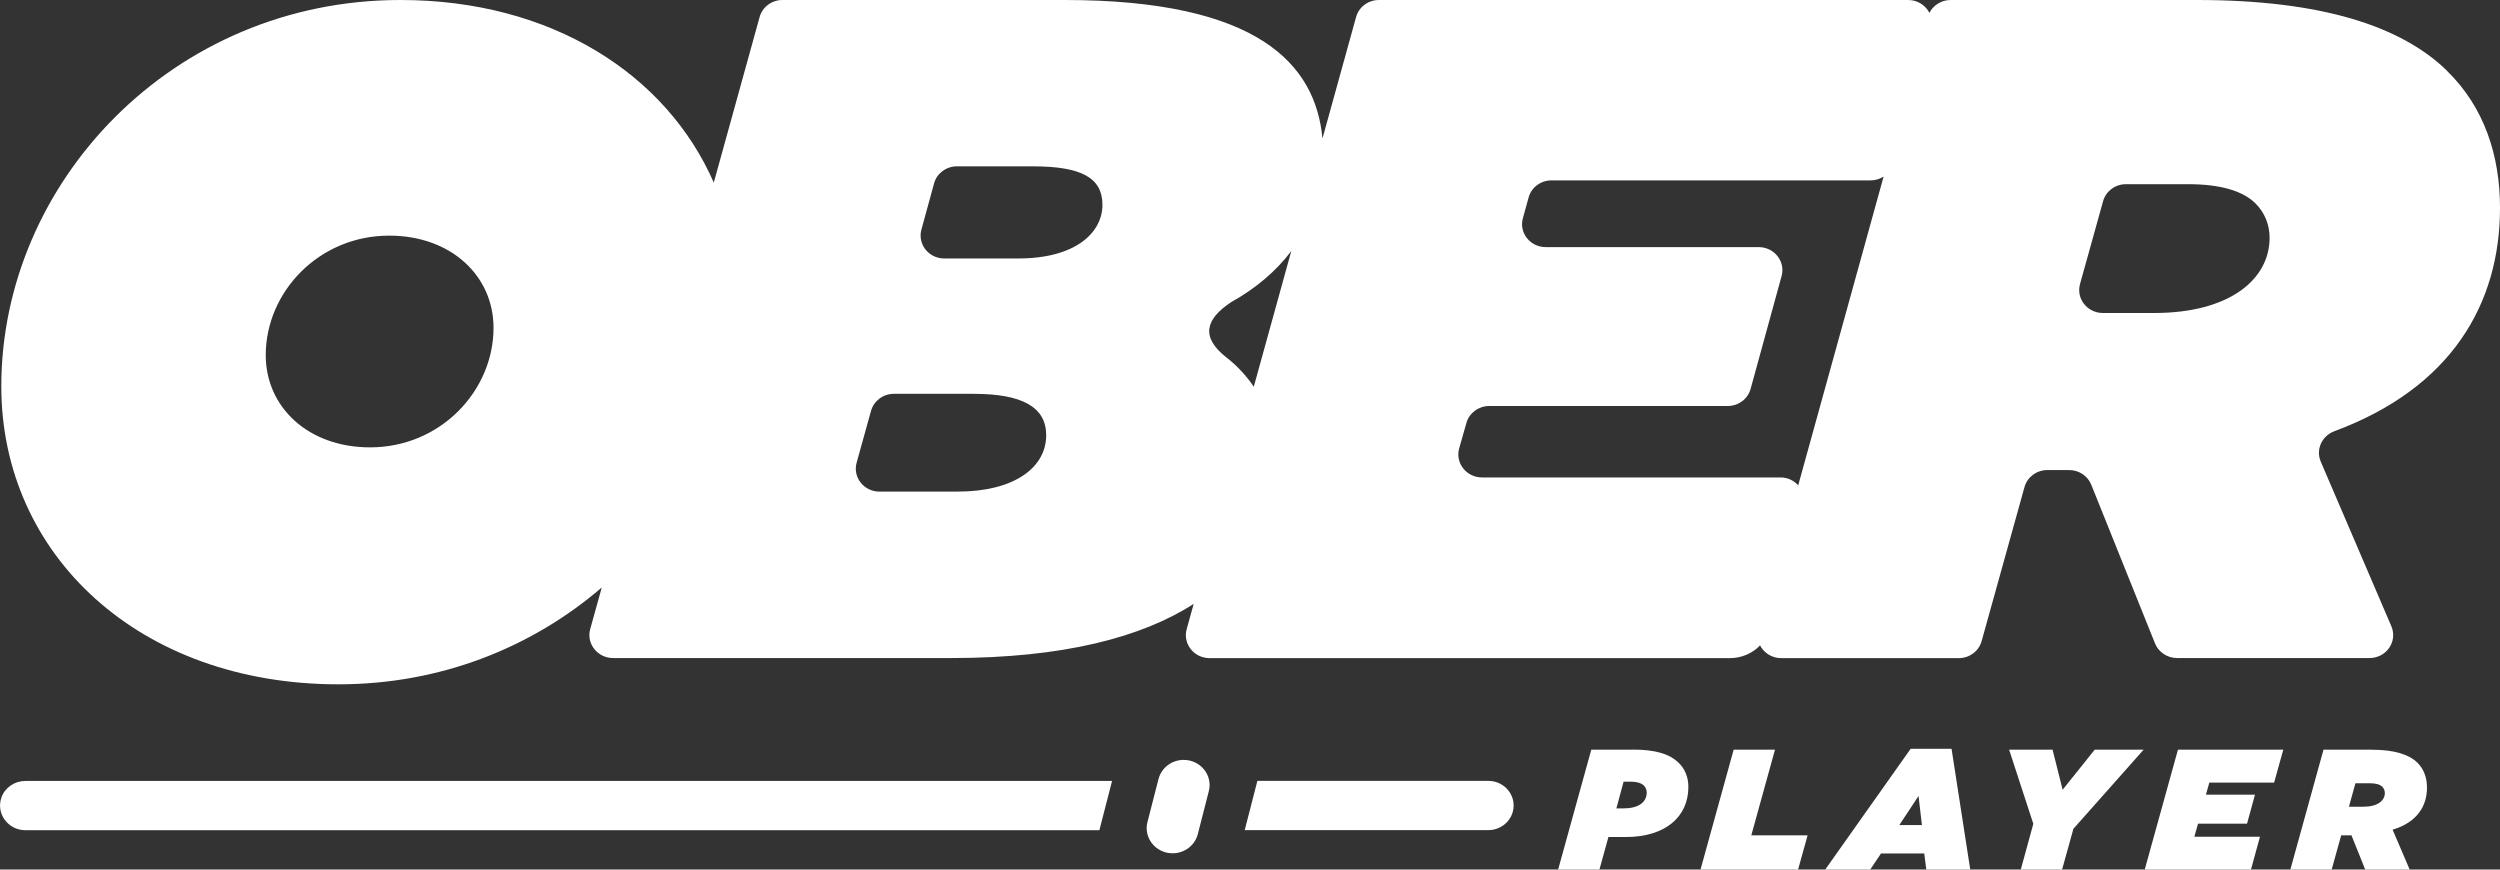 <svg width="92" height="32" viewBox="0 0 92 32" fill="none" xmlns="http://www.w3.org/2000/svg">
<rect x="0" y="0" width="92" height="32" fill="#333333" stroke="none"/>
<path d="M0.057 29.338C-0.161 29.928 0.289 30.552 0.937 30.552H40.457L40.924 28.739H0.934C0.541 28.739 0.187 28.978 0.054 29.34L0.057 29.338Z" fill="white"/>
<path d="M54.768 28.736H46.272L45.805 30.549H54.768C55.196 30.549 55.569 30.266 55.674 29.862C55.821 29.291 55.377 28.736 54.768 28.736Z" fill="white"/>
<path d="M60.085 27.588H58.559L57.339 32H58.859L59.19 30.802H59.833C61.274 30.802 62.132 30.066 62.132 28.961C62.132 28.615 62.016 28.305 61.775 28.071C61.438 27.744 60.923 27.585 60.085 27.585V27.588ZM59.754 29.75H59.482L59.748 28.766H60.034C60.204 28.766 60.385 28.805 60.49 28.904C60.56 28.972 60.6 29.069 60.6 29.162C60.6 29.497 60.334 29.747 59.756 29.747L59.754 29.75Z" fill="white"/>
<path d="M65.32 27.587H63.799L62.579 32H66.169L66.52 30.739H64.448L65.32 27.587Z" fill="white"/>
<path d="M70.311 27.557L67.168 32H68.824L69.221 31.407H70.812L70.888 32H72.505L71.817 27.557H70.311ZM69.895 30.363L70.602 29.291L70.727 30.363H69.895Z" fill="white"/>
<path d="M75.905 29.063L75.534 27.587H73.935L74.826 30.316L74.365 32H75.885L76.301 30.5L78.886 27.587H77.086L75.905 29.063Z" fill="white"/>
<path d="M78.926 32H82.836L83.167 30.791H80.752L80.888 30.31H82.691L82.983 29.244H81.179L81.304 28.799H83.688L84.025 27.587H80.149L78.926 32Z" fill="white"/>
<path d="M87.278 27.587H85.505L84.285 32H85.805L86.156 30.739H86.533L87.04 32H88.676L88.048 30.533C88.945 30.261 89.313 29.67 89.313 28.983C89.313 28.637 89.209 28.31 88.957 28.063C88.651 27.766 88.118 27.59 87.281 27.59L87.278 27.587ZM86.992 29.687H86.44L86.68 28.824H87.218C87.433 28.824 87.581 28.868 87.665 28.95C87.731 29.014 87.762 29.096 87.762 29.184C87.762 29.461 87.496 29.687 86.989 29.687H86.992Z" fill="white"/>
<path d="M43.559 27.964C43.123 27.964 42.741 28.253 42.634 28.665L42.226 30.253C42.076 30.835 42.532 31.401 43.152 31.401C43.588 31.401 43.97 31.113 44.078 30.701L44.485 29.112C44.635 28.53 44.179 27.964 43.559 27.964Z" fill="white"/>
<path d="M90.041 2.594C88.365 0.967 85.443 0 80.845 0H71.783C71.446 0 71.146 0.19 71.002 0.473C70.86 0.198 70.571 0 70.22 0H50.745C50.351 0 50.006 0.256 49.904 0.626L48.667 5.097C48.412 2.368 46.311 0 39.177 0H28.795C28.402 0 28.056 0.256 27.954 0.626L26.267 6.72C24.52 2.723 20.279 0 14.736 0C6.359 0 0.048 6.712 0.048 14.218C0.048 20.411 5.11 25.183 12.454 25.183C16.236 25.183 19.594 23.812 22.145 21.62L21.72 23.15C21.57 23.686 21.989 24.216 22.561 24.216H35.007C39.109 24.216 42.014 23.458 43.928 22.222L43.67 23.153C43.52 23.689 43.939 24.219 44.511 24.219H63.658C64.091 24.219 64.49 24.043 64.77 23.752C64.912 24.024 65.201 24.219 65.546 24.219H72.083C72.477 24.219 72.822 23.964 72.924 23.593L74.501 17.925C74.603 17.556 74.948 17.298 75.342 17.298H76.146C76.505 17.298 76.828 17.512 76.958 17.837L79.305 23.678C79.436 24.002 79.758 24.216 80.118 24.216H87.198C87.821 24.216 88.24 23.604 88.002 23.046L85.403 16.985C85.214 16.54 85.446 16.037 85.91 15.867C90.205 14.273 92 11.188 92 7.646C92 5.745 91.431 3.945 90.038 2.596L90.041 2.594ZM13.618 16.463C11.344 16.463 9.779 14.985 9.779 13.07C9.779 10.748 11.732 8.671 14.323 8.671C16.596 8.671 18.162 10.149 18.162 12.064C18.162 14.386 16.208 16.463 13.618 16.463ZM35.256 18.092H32.365C31.793 18.092 31.374 17.565 31.524 17.026L32.054 15.119C32.156 14.751 32.501 14.493 32.895 14.493H35.828C37.611 14.493 38.5 14.977 38.5 16.015C38.5 17.227 37.289 18.09 35.256 18.09V18.092ZM37.467 9.512H34.749C34.177 9.512 33.761 8.987 33.908 8.449L34.373 6.751C34.474 6.38 34.82 6.121 35.213 6.121H38.002C39.786 6.121 40.57 6.536 40.57 7.539C40.57 8.542 39.607 9.512 37.47 9.512H37.467ZM45.142 13.161C44.154 12.394 44.383 11.732 45.301 11.122C46.227 10.608 46.968 9.968 47.52 9.237L46.139 14.232C45.867 13.828 45.533 13.468 45.142 13.161ZM54.539 17.57C53.964 17.57 53.545 17.037 53.698 16.499L53.964 15.562C54.069 15.196 54.411 14.941 54.805 14.941H63.581C63.975 14.941 64.32 14.683 64.422 14.312L65.563 10.158C65.71 9.622 65.294 9.094 64.722 9.094H56.883C56.311 9.094 55.892 8.567 56.042 8.031L56.254 7.264C56.356 6.893 56.702 6.638 57.095 6.638H68.841C69.014 6.638 69.178 6.586 69.317 6.498L66.174 17.859C66.016 17.686 65.79 17.57 65.526 17.57H54.544H54.539ZM79.277 11.518H77.386C76.811 11.518 76.395 10.99 76.545 10.451L77.394 7.402C77.496 7.034 77.841 6.778 78.235 6.778H80.525C81.7 6.778 82.521 7.02 82.986 7.47C83.342 7.817 83.521 8.267 83.521 8.751C83.521 10.273 82.06 11.518 79.28 11.518H79.277Z" fill="white"/>
</svg>
